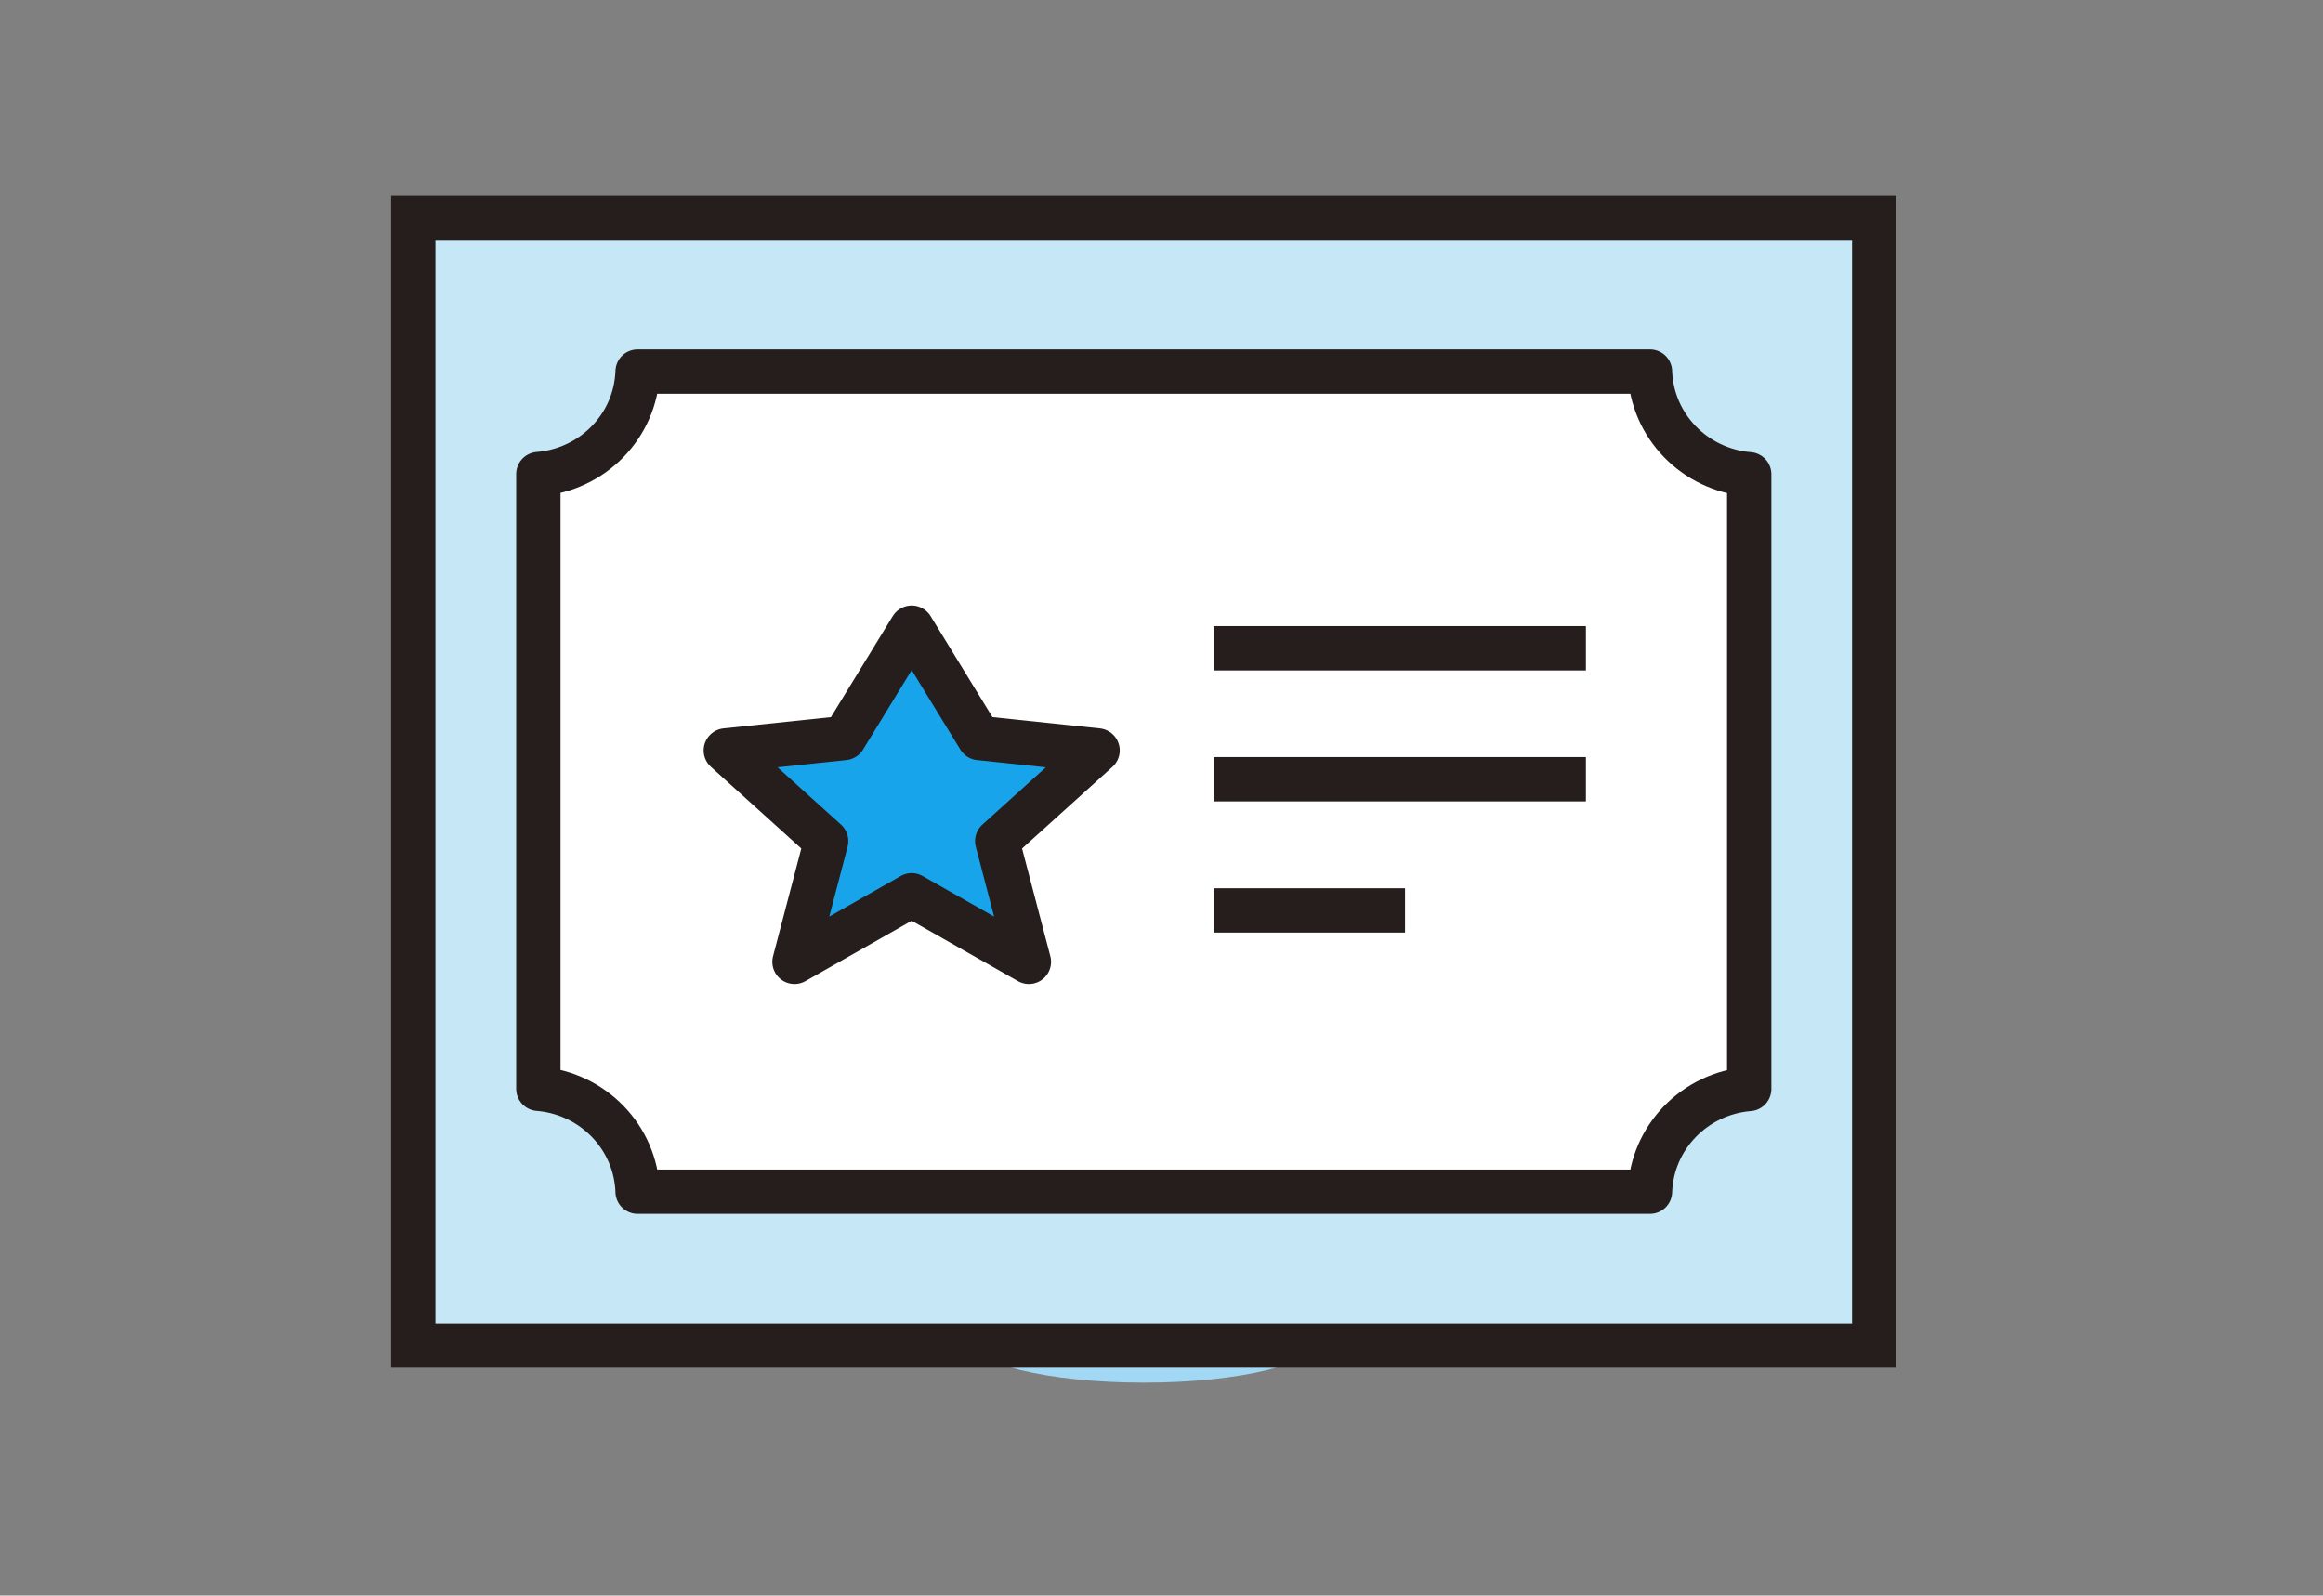 <svg width="131" height="90" viewBox="0 0 131 90" fill="none" xmlns="http://www.w3.org/2000/svg">
<rect x="0" y="0" width="131" height="90" fill="#808080" stroke="none"/>
<g clip-path="url(#clip0_730_1804)">
<path d="M74.33 75.581C74.33 76.909 69.934 77.989 64.505 77.989C59.075 77.989 54.68 76.909 54.68 75.581C54.68 74.254 59.075 73.174 64.505 73.174C69.934 73.174 74.33 74.254 74.33 75.581Z" fill="#A2D8F4"/>
<path d="M105.694 12.285H23.305V75.9H105.694V12.285Z" fill="#C6E7F6" stroke="#251E1C" stroke-width="2.5"/>
<path d="M35.956 67.217H93.047C93.151 64.151 95.574 61.671 98.643 61.424V26.752C95.574 26.505 93.151 24.025 93.047 20.959H35.956C35.851 24.025 33.429 26.494 30.359 26.741V61.414C33.429 61.661 35.851 64.141 35.956 67.207V67.217Z" fill="white" stroke="#251E1C" stroke-width="2.5" stroke-linecap="round" stroke-linejoin="round"/>
<path d="M61.895 42.329L55.223 41.629L51.412 35.404L47.602 41.629L40.93 42.329L46.589 47.442L44.803 54.253L51.412 50.498L58.022 54.253L56.236 47.442L61.895 42.329Z" fill="#18A4EA" stroke="#251E1C" stroke-width="2.5" stroke-linecap="round" stroke-linejoin="round"/>
<path d="M68.438 36.566H89.434" stroke="#251E1C" stroke-width="2.5"/>
<path d="M68.438 43.953H89.434" stroke="#251E1C" stroke-width="2.5"/>
<path d="M68.438 51.352H79.234" stroke="#251E1C" stroke-width="2.5"/>
</g>
<defs>
<clipPath id="clip0_730_1804">
<rect width="85" height="67" fill="white" transform="translate(22 11)"/>
</clipPath>
</defs>
</svg>
